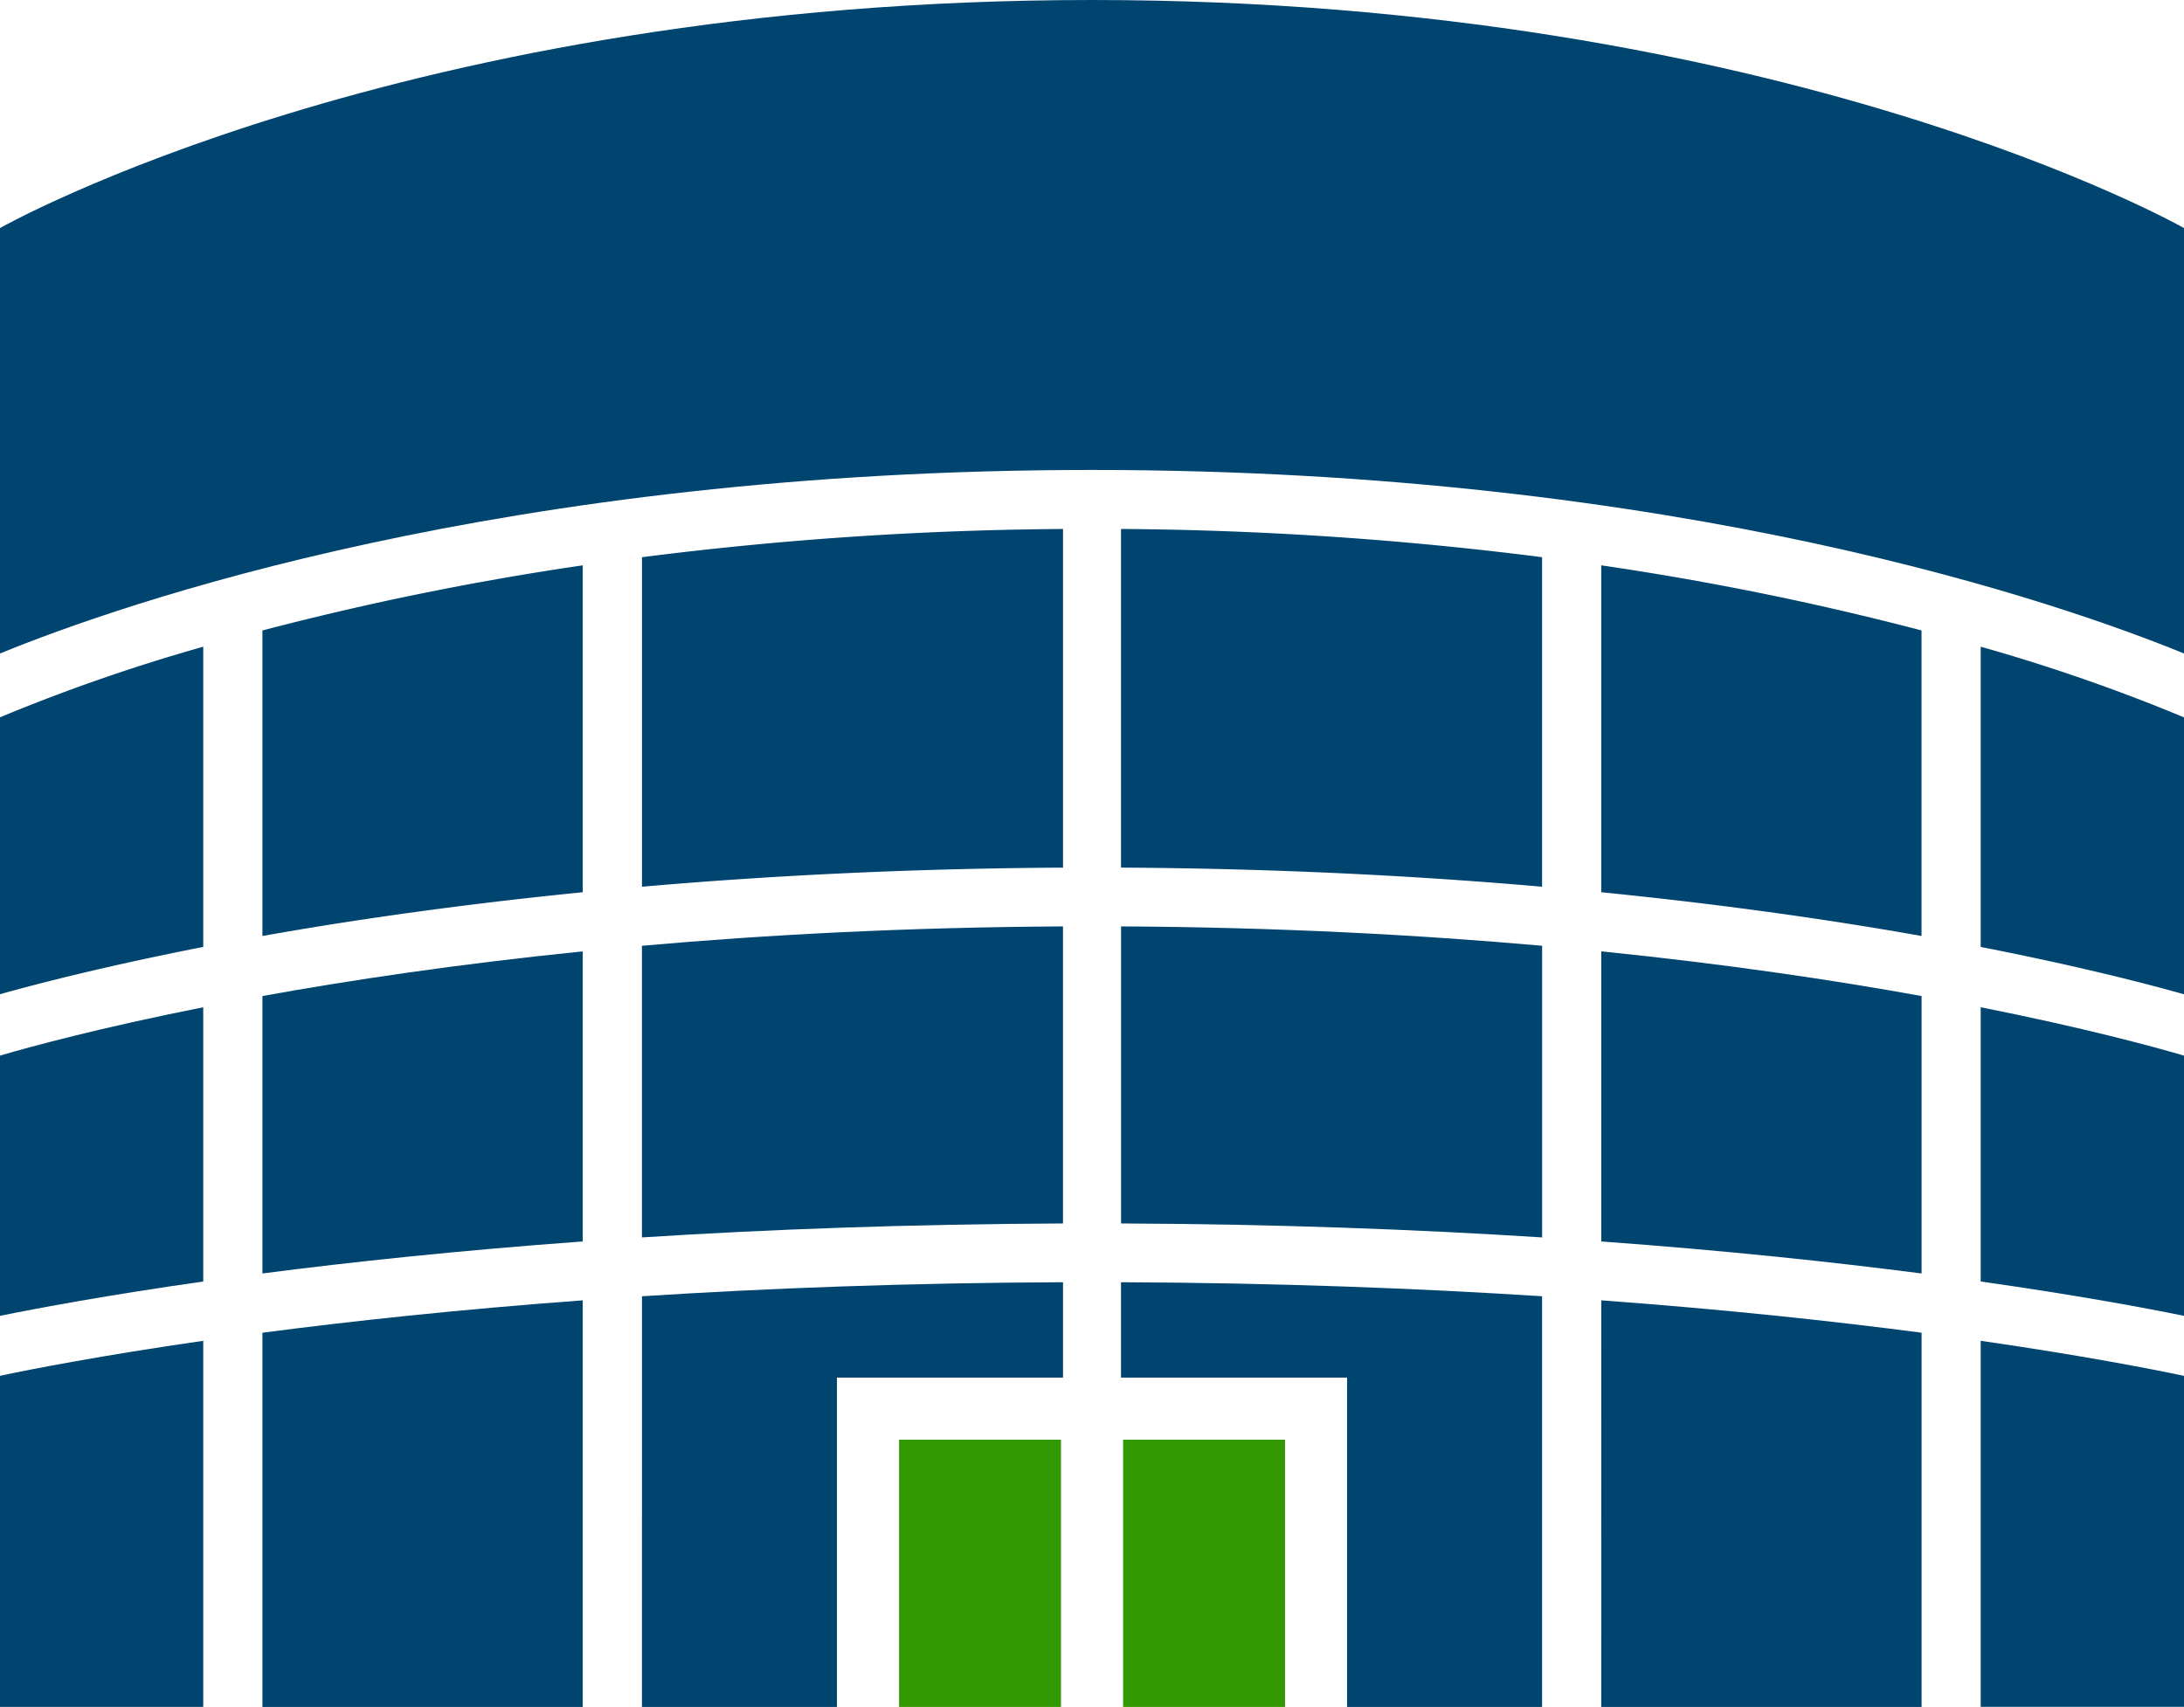 <?xml version="1.0" encoding="UTF-8"?> <svg xmlns="http://www.w3.org/2000/svg" width="115.151" height="90" viewBox="0 0 115.151 90"><g id="Group_931" data-name="Group 931" transform="translate(-661.305 -884.015)"><path id="Path_1371" data-name="Path 1371" d="M672.021,933.21c-5.439,1.081-9.072,2.068-10.717,2.549V949.48c2.017-.41,5.637-1.088,10.717-1.81Z" transform="translate(0 3.913)" fill="#004470"></path><path id="Path_1372" data-name="Path 1372" d="M714.859,909.851a184.4,184.4,0,0,0-22.2,1.488v17.374c6.519-.569,13.963-.963,22.2-1.007Z" transform="translate(2.494 2.055)" fill="#004470"></path><path id="Path_1373" data-name="Path 1373" d="M674.122,968.963H691.01V947.525c-6.592.485-12.246,1.1-16.888,1.707Z" transform="translate(1.019 5.051)" fill="#004470"></path><path id="Path_1374" data-name="Path 1374" d="M691.01,911.627a155.364,155.364,0,0,0-16.888,3.433v16.109c4.383-.781,10.075-1.627,16.888-2.306Z" transform="translate(1.019 2.196)" fill="#004470"></path><path id="Path_1375" data-name="Path 1375" d="M692.657,945.659c6.6-.422,14.025-.7,22.2-.736V929.261c-8.193.044-15.62.437-22.2,1.021Z" transform="translate(2.494 3.599)" fill="#004470"></path><path id="Path_1376" data-name="Path 1376" d="M674.122,947.463c4.674-.606,10.335-1.21,16.888-1.688V930.48c-6.6.67-12.252,1.517-16.888,2.355Z" transform="translate(1.019 3.696)" fill="#004470"></path><path id="Path_1377" data-name="Path 1377" d="M758.043,947.669c5.08.722,8.7,1.4,10.719,1.81V935.759c-1.644-.48-5.279-1.468-10.719-2.55Z" transform="translate(7.694 3.913)" fill="#004470"></path><path id="Path_1378" data-name="Path 1378" d="M758.043,915.6v15.83c5.066.99,8.671,1.918,10.719,2.495v-14.6A95.29,95.29,0,0,0,758.043,915.6Z" transform="translate(7.694 2.513)" fill="#004470"></path><path id="Path_1379" data-name="Path 1379" d="M711.317,893.033l-1.382,3.8,2.991-.059Z" transform="translate(3.868 0.717)" fill="#004470"></path><path id="Path_1380" data-name="Path 1380" d="M672.021,915.6a95.613,95.613,0,0,0-10.717,3.723v14.6c2.048-.575,5.65-1.5,10.717-2.494Z" transform="translate(0 2.513)" fill="#004470"></path><path id="Path_1381" data-name="Path 1381" d="M739.511,968.963H756.4V949.232c-4.642-.609-10.3-1.222-16.886-1.707Z" transform="translate(6.22 5.051)" fill="#004470"></path><path id="Path_1382" data-name="Path 1382" d="M756.4,932.835c-4.637-.839-10.29-1.685-16.886-2.355v15.295c6.552.478,12.212,1.083,16.886,1.688Z" transform="translate(6.22 3.696)" fill="#004470"></path><path id="Path_1383" data-name="Path 1383" d="M739.511,928.863c6.812.679,12.5,1.525,16.886,2.306v-16.11a155.67,155.67,0,0,0-16.886-3.432Z" transform="translate(6.22 2.196)" fill="#004470"></path><path id="Path_1384" data-name="Path 1384" d="M758.043,949.5v19.3h10.719V951.348C767.048,950.987,763.417,950.277,758.043,949.5Z" transform="translate(7.694 5.209)" fill="#004470"></path><path id="Path_1385" data-name="Path 1385" d="M692.657,969.034h10.282V951.667h11.92V946.64c-8.19.032-15.618.317-22.2.74Z" transform="translate(2.494 4.981)" fill="#004470"></path><rect id="Rectangle_136" data-name="Rectangle 136" width="8.537" height="14.091" transform="translate(708.708 959.924)" fill="#390"></rect><path id="Path_1386" data-name="Path 1386" d="M738.255,969.034V947.38c-6.583-.423-14.008-.708-22.2-.74v5.027h11.92v17.367Z" transform="translate(4.355 4.981)" fill="#004470"></path><rect id="Rectangle_137" data-name="Rectangle 137" width="8.538" height="14.091" transform="translate(720.52 959.924)" fill="#390"></rect><path id="Path_1387" data-name="Path 1387" d="M738.255,911.338a184.547,184.547,0,0,0-22.2-1.488v17.855c8.238.044,15.678.438,22.2,1.007Z" transform="translate(4.355 2.055)" fill="#004470"></path><path id="Path_1388" data-name="Path 1388" d="M672.021,949.5c-5.372.774-9,1.484-10.717,1.845v17.458h10.717Z" transform="translate(0 5.209)" fill="#004470"></path><path id="Path_1389" data-name="Path 1389" d="M716.058,944.923c8.174.032,15.6.314,22.2.736V930.282c-6.581-.584-14.006-.977-22.2-1.021Z" transform="translate(4.355 3.599)" fill="#004470"></path><path id="Path_1390" data-name="Path 1390" d="M718.88,884.015c-36.4,0-57.575,12.024-57.575,12.024v22.432c6.384-2.613,26.524-9.678,57.575-9.678s51.192,7.065,57.576,9.678V896.039S755.284,884.015,718.88,884.015Z" transform="translate(0)" fill="#004470"></path></g></svg> 